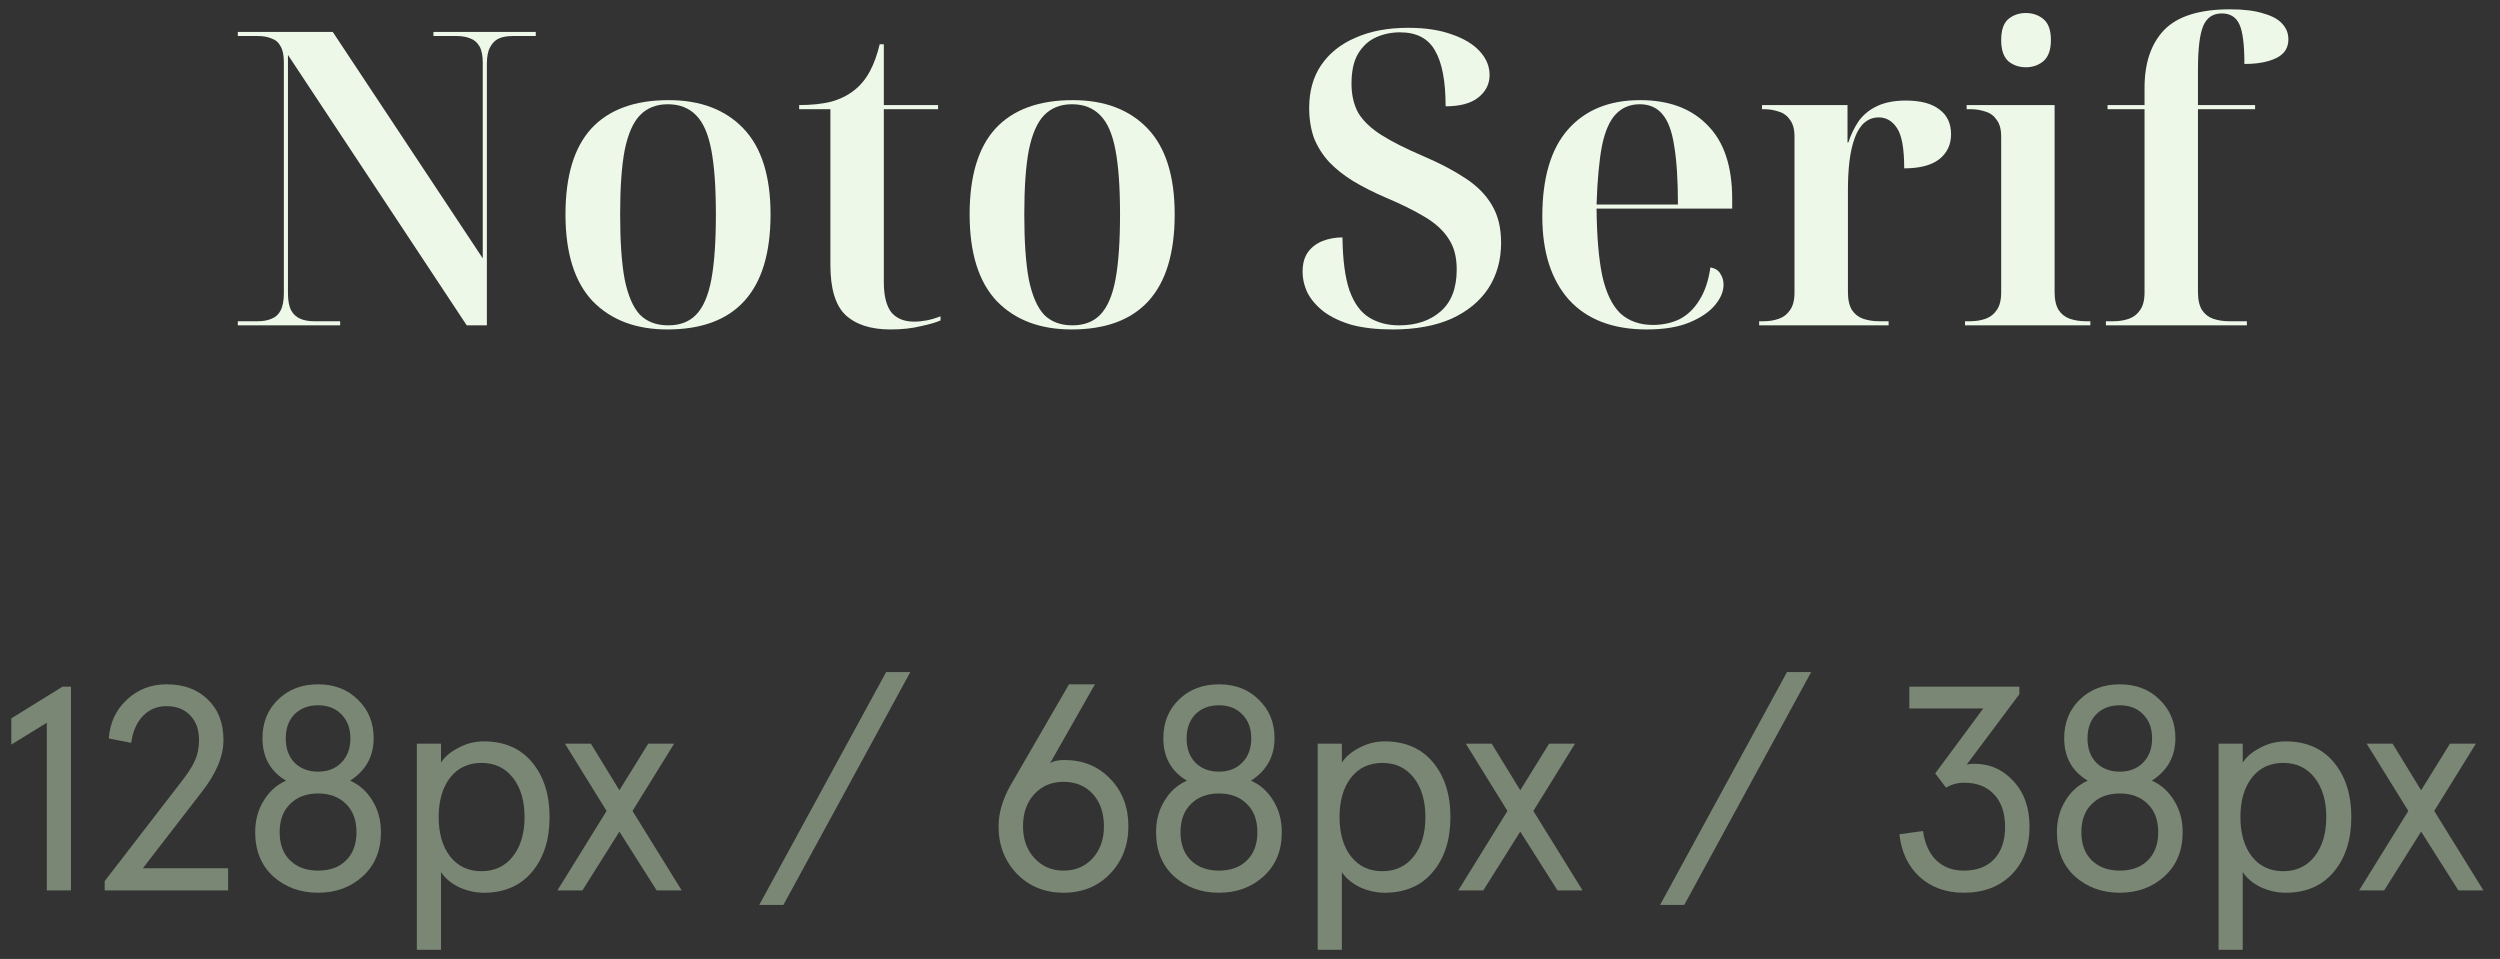 <?xml version="1.0" encoding="UTF-8"?> <svg xmlns="http://www.w3.org/2000/svg" width="146" height="56" viewBox="0 0 146 56" fill="none"><rect x="0" y="0" width="146" height="56" fill="#333333" stroke="none"/><path d="M122.985 19V18.76H123.441C123.761 18.76 124.057 18.712 124.329 18.616C124.601 18.52 124.817 18.352 124.977 18.112C125.153 17.872 125.241 17.528 125.241 17.08V6.376H123.081V6.136H125.241V5.128C125.241 3.672 125.625 2.544 126.393 1.744C127.177 0.944 128.457 0.544 130.233 0.544C131.033 0.544 131.681 0.624 132.177 0.784C132.689 0.928 133.057 1.128 133.281 1.384C133.521 1.64 133.641 1.944 133.641 2.296C133.641 2.616 133.545 2.88 133.353 3.088C133.161 3.296 132.865 3.456 132.465 3.568C132.081 3.68 131.617 3.736 131.073 3.736C131.073 2.616 130.977 1.848 130.785 1.432C130.593 1 130.249 0.784 129.753 0.784C129.241 0.784 128.881 1.024 128.673 1.504C128.465 1.984 128.361 2.84 128.361 4.072V6.136H131.697V6.376H128.361V17.056C128.361 17.504 128.441 17.856 128.601 18.112C128.761 18.352 128.977 18.52 129.249 18.616C129.537 18.712 129.841 18.76 130.161 18.76H131.217V19H122.985Z" fill="#EDF8E9"></path><path d="M114.757 19V18.76H115.069C115.389 18.76 115.685 18.712 115.957 18.616C116.229 18.52 116.445 18.352 116.605 18.112C116.781 17.872 116.869 17.528 116.869 17.08V7.984C116.869 7.552 116.781 7.224 116.605 7C116.445 6.76 116.229 6.6 115.957 6.52C115.685 6.424 115.389 6.376 115.069 6.376H114.853V6.136H119.989V17.056C119.989 17.504 120.069 17.856 120.229 18.112C120.389 18.352 120.605 18.52 120.877 18.616C121.165 18.712 121.469 18.76 121.789 18.76H122.077V19H114.757ZM118.309 3.928C117.909 3.928 117.565 3.808 117.277 3.568C117.005 3.312 116.869 2.904 116.869 2.344C116.869 1.768 117.005 1.36 117.277 1.12C117.565 0.88 117.909 0.76 118.309 0.76C118.709 0.76 119.053 0.88 119.341 1.12C119.629 1.36 119.773 1.768 119.773 2.344C119.773 2.904 119.629 3.312 119.341 3.568C119.053 3.808 118.709 3.928 118.309 3.928Z" fill="#EDF8E9"></path><path d="M102.734 19V18.76H102.998C103.318 18.76 103.614 18.712 103.886 18.616C104.158 18.52 104.375 18.352 104.535 18.112C104.711 17.872 104.799 17.528 104.799 17.08V7.984C104.799 7.552 104.711 7.224 104.535 7C104.375 6.76 104.158 6.6 103.886 6.52C103.614 6.424 103.318 6.376 102.998 6.376H102.902V6.136H107.895V8.32H107.942C108.102 7.84 108.31 7.416 108.566 7.048C108.838 6.68 109.198 6.392 109.646 6.184C110.094 5.976 110.646 5.872 111.302 5.872C112.166 5.872 112.823 6.048 113.271 6.4C113.719 6.736 113.942 7.216 113.942 7.84C113.942 8.448 113.71 8.936 113.246 9.304C112.782 9.656 112.102 9.832 111.206 9.832C111.206 8.696 111.07 7.92 110.799 7.504C110.526 7.072 110.166 6.856 109.718 6.856C109.398 6.856 109.119 6.96 108.879 7.168C108.655 7.36 108.47 7.648 108.326 8.032C108.182 8.416 108.078 8.864 108.014 9.376C107.95 9.888 107.919 10.464 107.919 11.104V17.056C107.919 17.504 107.999 17.856 108.159 18.112C108.319 18.352 108.535 18.52 108.807 18.616C109.095 18.712 109.398 18.76 109.718 18.76H110.295V19H102.734Z" fill="#EDF8E9"></path><path d="M96.167 19.24C94.199 19.24 92.687 18.664 91.631 17.512C90.591 16.344 90.071 14.72 90.071 12.64C90.071 10.4 90.567 8.712 91.559 7.576C92.567 6.424 93.975 5.848 95.783 5.848C97.463 5.848 98.775 6.336 99.719 7.312C100.679 8.272 101.159 9.704 101.159 11.608V12.184H93.239C93.255 13.816 93.367 15.128 93.575 16.12C93.799 17.112 94.151 17.84 94.631 18.304C95.127 18.752 95.759 18.976 96.527 18.976C97.103 18.976 97.623 18.864 98.087 18.64C98.551 18.4 98.935 18.032 99.239 17.536C99.559 17.04 99.775 16.4 99.887 15.616C100.159 15.664 100.351 15.784 100.463 15.976C100.591 16.168 100.655 16.384 100.655 16.624C100.655 17.024 100.487 17.424 100.151 17.824C99.815 18.224 99.319 18.56 98.663 18.832C98.007 19.104 97.175 19.24 96.167 19.24ZM97.991 11.944C97.991 10.52 97.919 9.384 97.775 8.536C97.647 7.672 97.415 7.048 97.079 6.664C96.759 6.28 96.319 6.088 95.759 6.088C95.199 6.088 94.735 6.28 94.367 6.664C93.999 7.048 93.727 7.672 93.551 8.536C93.391 9.384 93.287 10.52 93.239 11.944H97.991Z" fill="#EDF8E9"></path><path d="M81.328 19.24C80.416 19.24 79.624 19.152 78.952 18.976C78.296 18.784 77.752 18.528 77.32 18.208C76.888 17.872 76.568 17.504 76.36 17.104C76.168 16.704 76.072 16.288 76.072 15.856C76.072 15.392 76.176 15.016 76.384 14.728C76.592 14.44 76.872 14.224 77.224 14.08C77.592 13.936 77.984 13.864 78.4 13.864C78.416 15.176 78.552 16.208 78.808 16.96C79.08 17.712 79.464 18.24 79.96 18.544C80.456 18.848 81.04 19 81.712 19C82.704 19 83.512 18.728 84.136 18.184C84.76 17.64 85.072 16.824 85.072 15.736C85.072 15 84.912 14.4 84.592 13.936C84.288 13.456 83.824 13.032 83.2 12.664C82.592 12.296 81.832 11.92 80.92 11.536C80.216 11.232 79.584 10.912 79.024 10.576C78.48 10.24 78.016 9.872 77.632 9.472C77.248 9.056 76.952 8.592 76.744 8.08C76.552 7.552 76.456 6.96 76.456 6.304C76.456 5.328 76.688 4.496 77.152 3.808C77.632 3.104 78.304 2.568 79.168 2.2C80.032 1.816 81.056 1.624 82.24 1.624C83.232 1.624 84.08 1.752 84.784 2.008C85.488 2.248 86.032 2.576 86.416 2.992C86.8 3.408 86.992 3.872 86.992 4.384C86.992 4.912 86.768 5.352 86.32 5.704C85.888 6.04 85.256 6.208 84.424 6.208C84.424 4.736 84.216 3.648 83.8 2.944C83.4 2.24 82.72 1.888 81.76 1.888C81.264 1.888 80.8 1.984 80.368 2.176C79.936 2.368 79.584 2.688 79.312 3.136C79.056 3.568 78.928 4.152 78.928 4.888C78.928 5.56 79.064 6.136 79.336 6.616C79.624 7.08 80.072 7.504 80.68 7.888C81.288 8.272 82.096 8.68 83.104 9.112C84.08 9.528 84.904 9.96 85.576 10.408C86.264 10.856 86.784 11.384 87.136 11.992C87.488 12.584 87.664 13.312 87.664 14.176C87.664 15.184 87.416 16.072 86.92 16.84C86.424 17.592 85.704 18.184 84.76 18.616C83.816 19.032 82.672 19.24 81.328 19.24Z" fill="#EDF8E9"></path><path d="M62.578 19.24C60.738 19.24 59.282 18.688 58.21 17.584C57.154 16.464 56.626 14.776 56.626 12.52C56.626 10.28 57.13 8.608 58.138 7.504C59.162 6.4 60.666 5.848 62.65 5.848C64.506 5.848 65.962 6.4 67.018 7.504C68.074 8.608 68.602 10.28 68.602 12.52C68.602 14.776 68.09 16.464 67.066 17.584C66.058 18.688 64.562 19.24 62.578 19.24ZM62.626 19C63.314 19 63.858 18.792 64.258 18.376C64.674 17.944 64.97 17.256 65.146 16.312C65.322 15.368 65.41 14.104 65.41 12.52C65.41 10.952 65.322 9.704 65.146 8.776C64.97 7.832 64.674 7.152 64.258 6.736C63.842 6.304 63.29 6.088 62.602 6.088C61.93 6.088 61.386 6.304 60.97 6.736C60.57 7.152 60.274 7.832 60.082 8.776C59.906 9.704 59.818 10.952 59.818 12.52C59.818 14.104 59.906 15.368 60.082 16.312C60.274 17.256 60.57 17.944 60.97 18.376C61.386 18.792 61.938 19 62.626 19Z" fill="#EDF8E9"></path><path d="M51.999 19.24C50.863 19.24 49.991 18.96 49.383 18.4C48.791 17.84 48.495 16.864 48.495 15.472V6.376H46.671V6.136C47.375 6.136 47.991 6.072 48.519 5.944C49.047 5.8 49.503 5.576 49.887 5.272C50.255 4.984 50.559 4.616 50.799 4.168C51.039 3.72 51.231 3.192 51.375 2.584H51.615V6.136H54.783V6.376H51.615V16.48C51.615 17.264 51.759 17.848 52.047 18.232C52.351 18.6 52.799 18.784 53.391 18.784C53.615 18.784 53.855 18.76 54.111 18.712C54.367 18.664 54.639 18.584 54.927 18.472V18.712C54.687 18.824 54.303 18.936 53.775 19.048C53.263 19.176 52.671 19.24 51.999 19.24Z" fill="#EDF8E9"></path><path d="M38.976 19.24C37.136 19.24 35.68 18.688 34.608 17.584C33.552 16.464 33.024 14.776 33.024 12.52C33.024 10.28 33.528 8.608 34.536 7.504C35.56 6.4 37.064 5.848 39.048 5.848C40.904 5.848 42.36 6.4 43.416 7.504C44.472 8.608 45 10.28 45 12.52C45 14.776 44.488 16.464 43.464 17.584C42.456 18.688 40.96 19.24 38.976 19.24ZM39.024 19C39.712 19 40.256 18.792 40.656 18.376C41.072 17.944 41.368 17.256 41.544 16.312C41.72 15.368 41.808 14.104 41.808 12.52C41.808 10.952 41.72 9.704 41.544 8.776C41.368 7.832 41.072 7.152 40.656 6.736C40.24 6.304 39.688 6.088 39 6.088C38.328 6.088 37.784 6.304 37.368 6.736C36.968 7.152 36.672 7.832 36.48 8.776C36.304 9.704 36.216 10.952 36.216 12.52C36.216 14.104 36.304 15.368 36.48 16.312C36.672 17.256 36.968 17.944 37.368 18.376C37.784 18.792 38.336 19 39.024 19Z" fill="#EDF8E9"></path><path d="M13.889 19V18.76H15.065C15.369 18.76 15.633 18.712 15.857 18.616C16.097 18.52 16.273 18.36 16.385 18.136C16.513 17.896 16.577 17.56 16.577 17.128V3.64C16.577 3.224 16.513 2.912 16.385 2.704C16.273 2.48 16.097 2.328 15.857 2.248C15.633 2.152 15.369 2.104 15.065 2.104H13.889V1.864H19.433L28.193 15.088V3.664C28.193 3.248 28.129 2.928 28.001 2.704C27.873 2.48 27.697 2.328 27.473 2.248C27.249 2.152 26.985 2.104 26.681 2.104H25.313V1.864H31.289V2.104H29.921C29.617 2.104 29.353 2.152 29.129 2.248C28.921 2.344 28.753 2.512 28.625 2.752C28.497 2.976 28.433 3.304 28.433 3.736V19H27.257L16.817 3.208V17.128C16.817 17.56 16.881 17.896 17.009 18.136C17.137 18.36 17.313 18.52 17.537 18.616C17.761 18.712 18.025 18.76 18.329 18.76H19.865V19H13.889Z" fill="#EDF8E9"></path><path d="M137.773 52L140.646 47.359L138.215 43.432H139.728L141.394 46.152L143.077 43.432H144.59L142.159 47.359L145.032 52H143.57L141.394 48.566L139.235 52H137.773Z" fill="#7A8775"></path><path d="M129.565 55.468V43.432H130.976V44.027V44.537C131.191 44.197 131.531 43.908 131.996 43.67C132.46 43.421 132.953 43.296 133.475 43.296C134.676 43.296 135.617 43.704 136.297 44.52C136.977 45.336 137.317 46.401 137.317 47.716C137.317 49.031 136.977 50.096 136.297 50.912C135.617 51.728 134.676 52.136 133.475 52.136C132.987 52.136 132.506 52.028 132.03 51.813C131.565 51.586 131.214 51.292 130.976 50.929V51.439V55.468H129.565ZM135.175 50.011C135.628 49.433 135.855 48.668 135.855 47.716C135.855 46.764 135.628 45.999 135.175 45.421C134.721 44.843 134.109 44.554 133.339 44.554C132.568 44.554 131.956 44.843 131.503 45.421C131.061 45.999 130.84 46.764 130.84 47.716C130.84 48.668 131.061 49.433 131.503 50.011C131.956 50.589 132.568 50.878 133.339 50.878C134.109 50.878 134.721 50.589 135.175 50.011Z" fill="#7A8775"></path><path d="M120.124 48.6C120.124 47.908 120.288 47.297 120.617 46.764C120.946 46.22 121.382 45.829 121.926 45.591C121.008 45.047 120.549 44.219 120.549 43.109C120.549 42.202 120.849 41.454 121.45 40.865C122.062 40.264 122.844 39.964 123.796 39.964C124.748 39.964 125.524 40.264 126.125 40.865C126.737 41.454 127.043 42.202 127.043 43.109C127.043 44.174 126.584 45.002 125.666 45.591C126.21 45.829 126.646 46.22 126.975 46.764C127.304 47.297 127.468 47.908 127.468 48.6C127.468 49.676 127.111 50.538 126.397 51.184C125.694 51.819 124.827 52.136 123.796 52.136C122.765 52.136 121.892 51.819 121.178 51.184C120.475 50.538 120.124 49.676 120.124 48.6ZM125.156 44.537C125.507 44.185 125.683 43.715 125.683 43.126C125.683 42.536 125.507 42.066 125.156 41.715C124.816 41.364 124.363 41.188 123.796 41.188C123.229 41.188 122.77 41.364 122.419 41.715C122.079 42.066 121.909 42.536 121.909 43.126C121.909 43.715 122.079 44.185 122.419 44.537C122.77 44.888 123.229 45.064 123.796 45.064C124.363 45.064 124.816 44.888 125.156 44.537ZM125.428 50.249C125.836 49.852 126.04 49.303 126.04 48.6C126.04 47.897 125.836 47.347 125.428 46.951C125.02 46.543 124.476 46.339 123.796 46.339C123.116 46.339 122.572 46.543 122.164 46.951C121.756 47.347 121.552 47.897 121.552 48.6C121.552 49.303 121.756 49.852 122.164 50.249C122.572 50.645 123.116 50.844 123.796 50.844C124.487 50.844 125.031 50.645 125.428 50.249Z" fill="#7A8775"></path><path d="M110.926 48.719L112.303 48.532C112.405 49.257 112.66 49.824 113.068 50.232C113.487 50.64 114.026 50.844 114.683 50.844C115.454 50.844 116.049 50.617 116.468 50.164C116.887 49.71 117.097 49.087 117.097 48.294C117.097 47.478 116.882 46.843 116.451 46.39C116.032 45.936 115.448 45.71 114.7 45.71C114.326 45.71 113.975 45.806 113.646 45.999L113.017 45.166L115.822 41.375H111.504V40.1H117.93V40.542L114.853 44.656C114.966 44.622 115.114 44.605 115.295 44.605C116.213 44.605 116.978 44.945 117.59 45.625C118.213 46.293 118.525 47.183 118.525 48.294C118.525 49.438 118.174 50.368 117.471 51.082C116.768 51.784 115.839 52.136 114.683 52.136C113.652 52.136 112.796 51.83 112.116 51.218C111.436 50.594 111.039 49.761 110.926 48.719Z" fill="#7A8775"></path><path d="M96.948 52.85L104.36 39.25H105.771L98.359 52.85H96.948Z" fill="#7A8775"></path><path d="M85.162 52L88.035 47.359L85.604 43.432H87.117L88.783 46.152L90.466 43.432H91.979L89.548 47.359L92.421 52H90.959L88.783 48.566L86.624 52H85.162Z" fill="#7A8775"></path><path d="M76.954 55.468V43.432H78.365V44.027V44.537C78.581 44.197 78.921 43.908 79.385 43.67C79.85 43.421 80.343 43.296 80.864 43.296C82.066 43.296 83.006 43.704 83.686 44.52C84.366 45.336 84.706 46.401 84.706 47.716C84.706 49.031 84.366 50.096 83.686 50.912C83.006 51.728 82.066 52.136 80.864 52.136C80.377 52.136 79.895 52.028 79.419 51.813C78.955 51.586 78.603 51.292 78.365 50.929V51.439V55.468H76.954ZM82.564 50.011C83.017 49.433 83.244 48.668 83.244 47.716C83.244 46.764 83.017 45.999 82.564 45.421C82.111 44.843 81.499 44.554 80.728 44.554C79.958 44.554 79.346 44.843 78.892 45.421C78.45 45.999 78.229 46.764 78.229 47.716C78.229 48.668 78.45 49.433 78.892 50.011C79.346 50.589 79.958 50.878 80.728 50.878C81.499 50.878 82.111 50.589 82.564 50.011Z" fill="#7A8775"></path><path d="M67.514 48.6C67.514 47.908 67.678 47.297 68.007 46.764C68.335 46.22 68.772 45.829 69.316 45.591C68.398 45.047 67.939 44.219 67.939 43.109C67.939 42.202 68.239 41.454 68.84 40.865C69.452 40.264 70.234 39.964 71.186 39.964C72.138 39.964 72.914 40.264 73.515 40.865C74.127 41.454 74.433 42.202 74.433 43.109C74.433 44.174 73.974 45.002 73.056 45.591C73.6 45.829 74.036 46.22 74.365 46.764C74.693 47.297 74.858 47.908 74.858 48.6C74.858 49.676 74.501 50.538 73.787 51.184C73.084 51.819 72.217 52.136 71.186 52.136C70.154 52.136 69.282 51.819 68.568 51.184C67.865 50.538 67.514 49.676 67.514 48.6ZM72.546 44.537C72.897 44.185 73.073 43.715 73.073 43.126C73.073 42.536 72.897 42.066 72.546 41.715C72.206 41.364 71.752 41.188 71.186 41.188C70.619 41.188 70.16 41.364 69.809 41.715C69.469 42.066 69.299 42.536 69.299 43.126C69.299 43.715 69.469 44.185 69.809 44.537C70.16 44.888 70.619 45.064 71.186 45.064C71.752 45.064 72.206 44.888 72.546 44.537ZM72.818 50.249C73.226 49.852 73.43 49.303 73.43 48.6C73.43 47.897 73.226 47.347 72.818 46.951C72.41 46.543 71.866 46.339 71.186 46.339C70.506 46.339 69.962 46.543 69.554 46.951C69.146 47.347 68.942 47.897 68.942 48.6C68.942 49.303 69.146 49.852 69.554 50.249C69.962 50.645 70.506 50.844 71.186 50.844C71.877 50.844 72.421 50.645 72.818 50.249Z" fill="#7A8775"></path><path d="M58.316 48.26C58.316 47.489 58.548 46.69 59.013 45.863L62.43 39.964H63.943L61.325 44.571C61.517 44.446 61.795 44.384 62.158 44.384C63.246 44.384 64.141 44.752 64.844 45.489C65.546 46.214 65.898 47.138 65.898 48.26C65.898 49.359 65.541 50.283 64.827 51.031C64.113 51.767 63.206 52.136 62.107 52.136C61.019 52.136 60.112 51.767 59.387 51.031C58.673 50.283 58.316 49.359 58.316 48.26ZM64.47 48.26C64.47 47.478 64.254 46.849 63.824 46.373C63.393 45.897 62.821 45.659 62.107 45.659C61.415 45.659 60.849 45.897 60.407 46.373C59.965 46.849 59.744 47.478 59.744 48.26C59.744 49.008 59.965 49.626 60.407 50.113C60.86 50.6 61.427 50.844 62.107 50.844C62.798 50.844 63.365 50.606 63.807 50.13C64.249 49.642 64.47 49.019 64.47 48.26Z" fill="#7A8775"></path><path d="M44.338 52.85L51.75 39.25H53.161L45.749 52.85H44.338Z" fill="#7A8775"></path><path d="M32.552 52L35.425 47.359L32.994 43.432H34.507L36.173 46.152L37.856 43.432H39.369L36.938 47.359L39.811 52H38.349L36.173 48.566L34.014 52H32.552Z" fill="#7A8775"></path><path d="M24.344 55.468V43.432H25.755V44.027V44.537C25.97 44.197 26.31 43.908 26.775 43.67C27.239 43.421 27.733 43.296 28.254 43.296C29.455 43.296 30.396 43.704 31.076 44.52C31.756 45.336 32.096 46.401 32.096 47.716C32.096 49.031 31.756 50.096 31.076 50.912C30.396 51.728 29.455 52.136 28.254 52.136C27.767 52.136 27.285 52.028 26.809 51.813C26.344 51.586 25.993 51.292 25.755 50.929V51.439V55.468H24.344ZM29.954 50.011C30.407 49.433 30.634 48.668 30.634 47.716C30.634 46.764 30.407 45.999 29.954 45.421C29.5 44.843 28.889 44.554 28.118 44.554C27.347 44.554 26.735 44.843 26.282 45.421C25.84 45.999 25.619 46.764 25.619 47.716C25.619 48.668 25.84 49.433 26.282 50.011C26.735 50.589 27.347 50.878 28.118 50.878C28.889 50.878 29.5 50.589 29.954 50.011Z" fill="#7A8775"></path><path d="M14.903 48.6C14.903 47.908 15.068 47.297 15.396 46.764C15.725 46.22 16.161 45.829 16.705 45.591C15.787 45.047 15.328 44.219 15.328 43.109C15.328 42.202 15.629 41.454 16.229 40.865C16.841 40.264 17.623 39.964 18.575 39.964C19.527 39.964 20.304 40.264 20.904 40.865C21.516 41.454 21.822 42.202 21.822 43.109C21.822 44.174 21.363 45.002 20.445 45.591C20.989 45.829 21.426 46.22 21.754 46.764C22.083 47.297 22.247 47.908 22.247 48.6C22.247 49.676 21.89 50.538 21.176 51.184C20.474 51.819 19.607 52.136 18.575 52.136C17.544 52.136 16.671 51.819 15.957 51.184C15.255 50.538 14.903 49.676 14.903 48.6ZM19.935 44.537C20.287 44.185 20.462 43.715 20.462 43.126C20.462 42.536 20.287 42.066 19.935 41.715C19.595 41.364 19.142 41.188 18.575 41.188C18.009 41.188 17.55 41.364 17.198 41.715C16.858 42.066 16.688 42.536 16.688 43.126C16.688 43.715 16.858 44.185 17.198 44.537C17.55 44.888 18.009 45.064 18.575 45.064C19.142 45.064 19.595 44.888 19.935 44.537ZM20.207 50.249C20.615 49.852 20.819 49.303 20.819 48.6C20.819 47.897 20.615 47.347 20.207 46.951C19.799 46.543 19.255 46.339 18.575 46.339C17.895 46.339 17.351 46.543 16.943 46.951C16.535 47.347 16.331 47.897 16.331 48.6C16.331 49.303 16.535 49.852 16.943 50.249C17.351 50.645 17.895 50.844 18.575 50.844C19.267 50.844 19.811 50.645 20.207 50.249Z" fill="#7A8775"></path><path d="M6.114 52V51.456L10.415 45.88C10.902 45.268 11.22 44.792 11.367 44.452C11.537 44.089 11.622 43.681 11.622 43.228C11.622 42.616 11.452 42.134 11.112 41.783C10.772 41.42 10.307 41.239 9.718 41.239C9.174 41.239 8.715 41.431 8.341 41.817C7.978 42.202 7.752 42.724 7.661 43.381L6.352 43.126C6.42 42.208 6.771 41.454 7.406 40.865C8.041 40.264 8.817 39.964 9.735 39.964C10.732 39.964 11.531 40.258 12.132 40.848C12.744 41.426 13.05 42.219 13.05 43.228C13.05 44.18 12.614 45.206 11.741 46.305L8.341 50.708H13.322V52H6.114Z" fill="#7A8775"></path><path d="M2.734 52V42.208L0.66 43.483V41.953L3.652 40.1H4.145V52H2.734Z" fill="#7A8775"></path></svg> 
